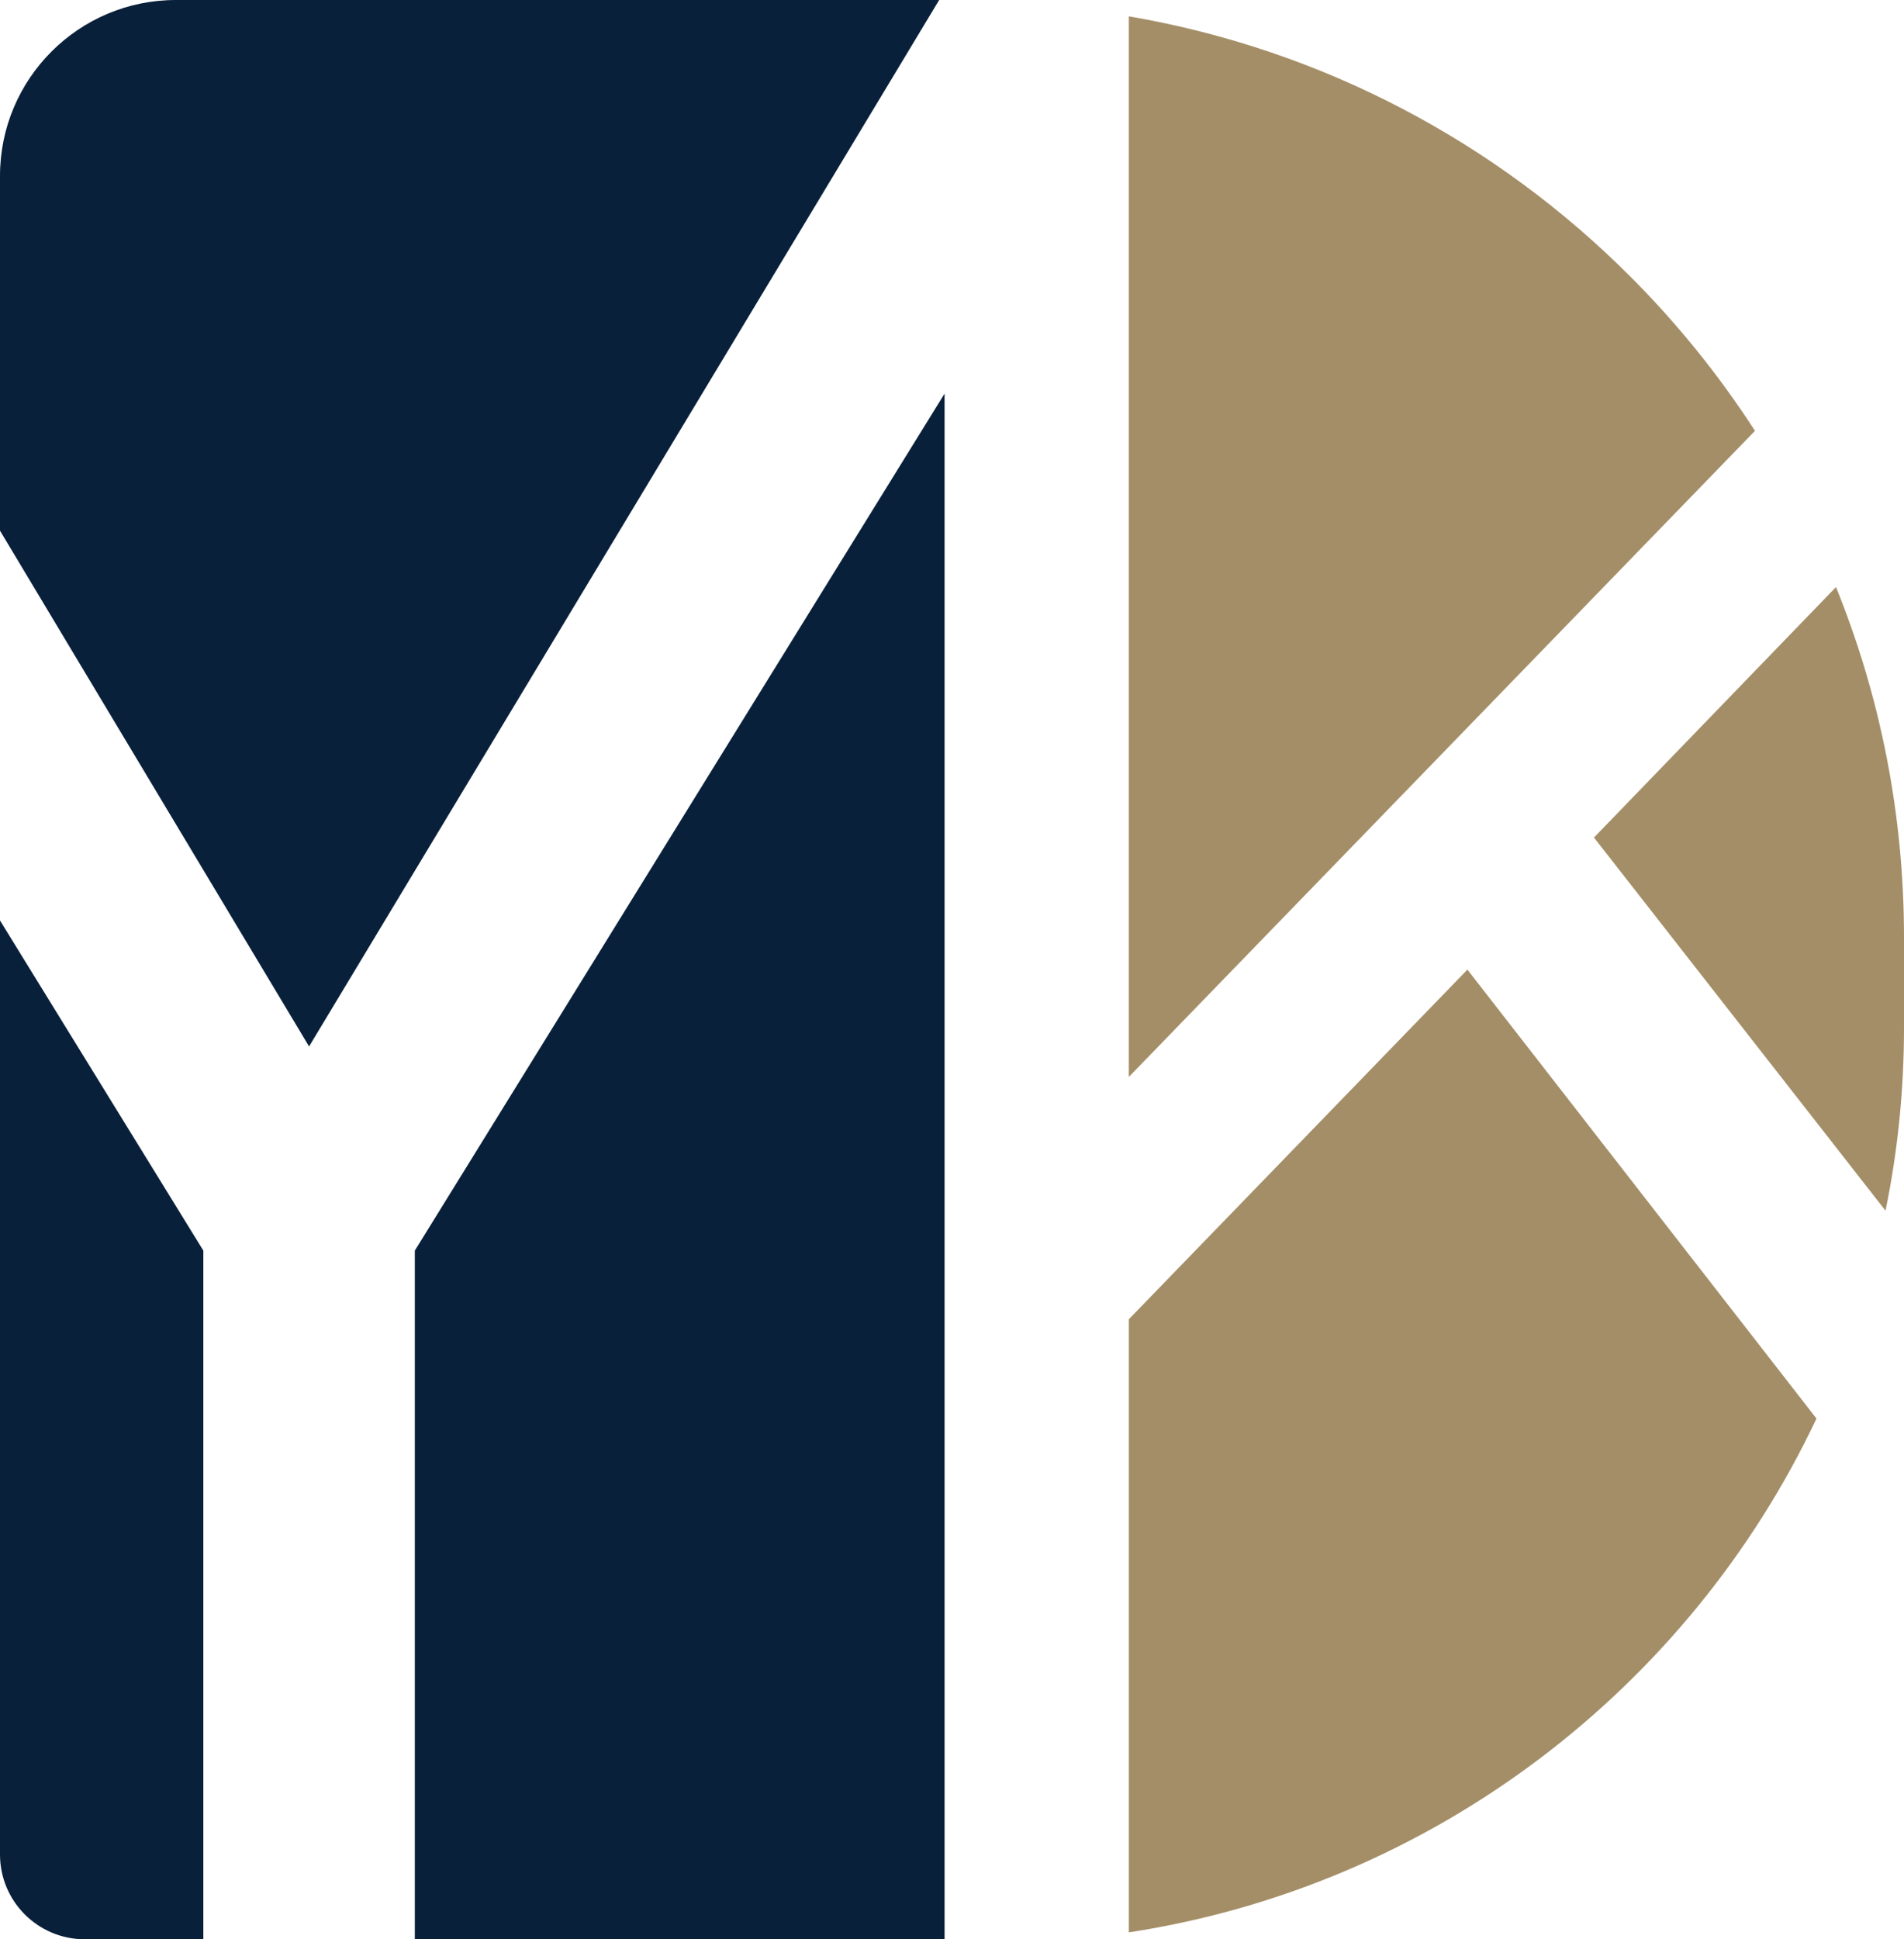 <?xml version="1.0" encoding="UTF-8"?>
<svg id="Layer_1" data-name="Layer 1" xmlns="http://www.w3.org/2000/svg" viewBox="0 0 1280 1303.22">
  <defs>
    <style>
      .cls-1 {
        fill: #a48e67;
      }

      .cls-2 {
        fill: #09203a;
      }
    </style>
  </defs>
  <path class="cls-1" d="M1179.81,289.53l-420.93,434.19V10.98c130.53,22.3,247.37,84.95,337.11,174.83,31.47,31.47,59.54,66.18,83.82,103.71"/>
  <path class="cls-1" d="M1221.16,953.3c-85.66,181.18-257.38,313.83-462.27,345.29v-412.04l227.61-234.95,234.66,301.69Z"/>
  <path class="cls-1" d="M1280,629.88v60.68c0,42.19-4.23,83.25-12.42,123.04l-196-250.75,162.7-168.34c29.49,72.67,45.72,152.11,45.72,235.36"/>
  <path class="cls-2" d="M0,618.59l136.7,221.84v462.79H56.95C25.49,1303.22,0,1277.73,0,1246.27v-627.68Z"/>
  <path class="cls-2" d="M631.37,0L207.78,703.24,0,356.63V118.24C0,52.94,52.94,0,118.24,0h513.13Z"/>
  <polygon class="cls-2" points="635 264.52 635 1303.22 278.87 1303.22 278.87 840.44 635 264.52"/>
</svg>